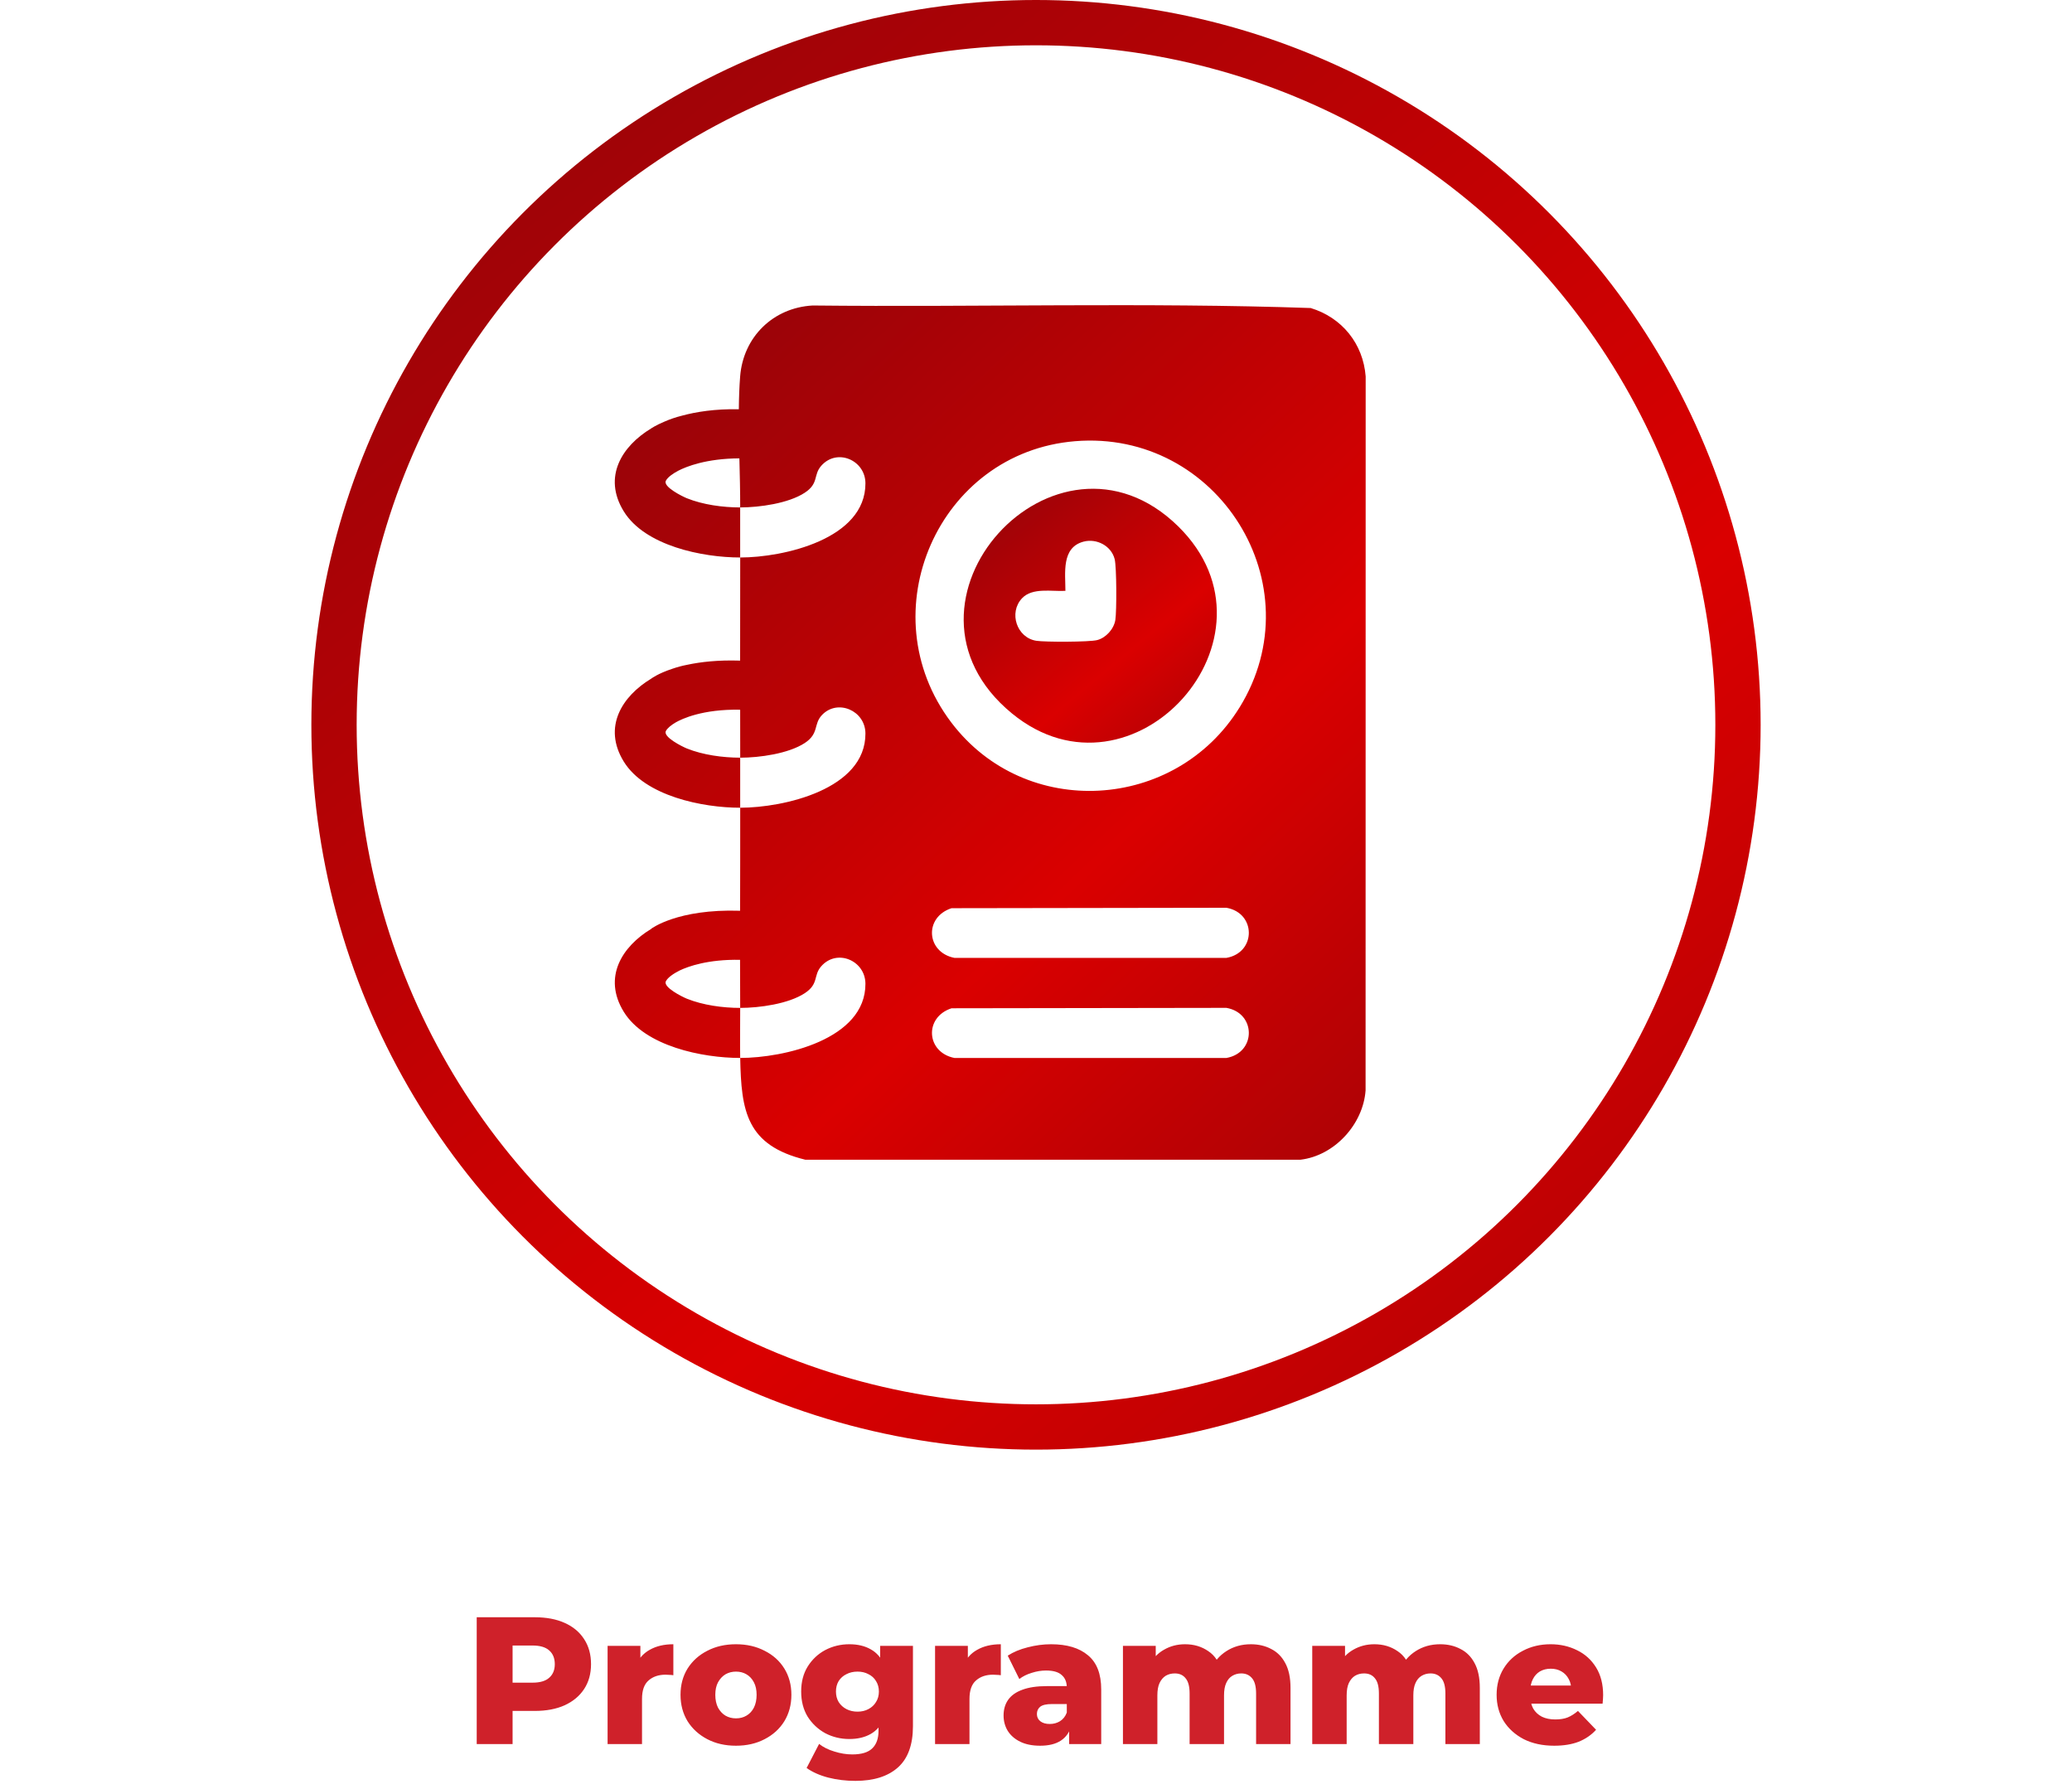 <svg width="183" height="158" viewBox="0 0 183 158" fill="none" xmlns="http://www.w3.org/2000/svg">
<g filter="url(#filter0_b_59_4228)">
<circle cx="91.5" cy="64" r="64" fill="white" fill-opacity="0.1"/>
<circle cx="91.5" cy="64" r="62" stroke="url(#paint0_linear_59_4228)" stroke-width="4"/>
</g>
<path d="M115.757 27.198C101.138 26.696 86.427 27.131 71.775 26.975C68.286 27.166 65.642 29.754 65.37 33.237C65.297 34.164 65.264 35.138 65.254 36.135C63.135 36.096 61.456 36.369 60.213 36.708C59.689 36.838 59.164 37.017 58.654 37.241C57.891 37.564 57.511 37.83 57.511 37.83C54.939 39.382 53.213 42.098 55.089 45.148C56.964 48.198 62.047 49.225 65.372 49.225C65.376 47.755 65.366 46.277 65.372 44.805C63.843 44.805 62.086 44.567 60.661 43.993C60.272 43.835 58.534 42.981 58.81 42.45C58.973 42.133 59.433 41.812 59.914 41.559C60.614 41.2 62.373 40.486 65.303 40.472C65.339 41.958 65.378 43.426 65.374 44.805C67.068 44.805 69.636 44.451 71.075 43.508C72.342 42.678 71.811 41.954 72.529 41.133C73.922 39.544 76.425 40.626 76.435 42.67C76.455 47.603 69.194 49.225 65.376 49.225C65.37 52.259 65.368 55.295 65.368 58.332C63.418 58.269 61.871 58.446 60.683 58.702C60.248 58.784 59.807 58.904 59.372 59.054C58.091 59.477 57.511 59.926 57.511 59.926C54.941 61.478 53.215 64.194 55.09 67.244C56.966 70.294 62.049 71.321 65.374 71.321C65.374 69.851 65.374 68.373 65.374 66.901C63.845 66.901 62.088 66.663 60.663 66.089C60.274 65.931 58.536 65.077 58.812 64.546C58.949 64.28 59.298 64.011 59.691 63.781C60.213 63.483 62.049 62.602 65.372 62.667C65.372 64.08 65.374 65.49 65.376 66.903C67.07 66.903 69.638 66.549 71.077 65.607C72.356 64.768 71.832 63.95 72.59 63.143C73.963 61.683 76.427 62.734 76.435 64.766C76.455 69.7 69.194 71.321 65.376 71.321C65.38 74.351 65.372 77.386 65.366 80.418C59.807 80.237 57.511 82.012 57.511 82.012L57.519 82.018C54.945 83.568 53.215 86.286 55.09 89.338C56.966 92.388 62.049 93.415 65.374 93.415C65.347 91.945 65.382 90.466 65.374 88.996C63.845 88.996 62.088 88.757 60.663 88.183C60.274 88.025 58.536 87.171 58.812 86.64C58.987 86.3 59.504 85.955 60.022 85.694C60.807 85.322 62.55 84.698 65.362 84.751C65.362 86.166 65.366 87.581 65.374 88.996C67.068 88.996 69.636 88.641 71.075 87.699C72.342 86.868 71.811 86.144 72.529 85.324C73.922 83.734 76.425 84.816 76.435 86.861C76.455 91.794 69.194 93.415 65.376 93.415C65.463 98.122 65.927 101.123 71.12 102.4H114.868C117.87 102.04 120.393 99.273 120.609 96.284L120.617 33.239C120.391 30.338 118.52 28.038 115.759 27.198H115.757ZM108.315 93.417H84.298C81.801 92.925 81.596 89.826 84.04 89.029L108.315 88.992C110.956 89.452 110.96 92.955 108.315 93.417ZM108.315 84.58H84.298C81.801 84.088 81.596 80.989 84.04 80.192L108.315 80.154C110.956 80.615 110.96 84.117 108.315 84.58ZM109.476 62.468C103.813 71.64 90.566 72.439 84.019 63.794C76.671 54.095 82.87 39.947 94.952 38.957C107.542 37.926 116.168 51.632 109.478 62.468H109.476Z" fill="url(#paint1_linear_59_4228)"/>
<path d="M89.381 62.999C100.037 71.736 114.02 56.256 104.061 46.478C93.258 35.872 77.429 53.198 89.381 62.999ZM98.508 54.739C98.384 55.535 97.679 56.321 96.9 56.519C96.207 56.695 92.305 56.702 91.528 56.58C89.8 56.311 89.07 54.099 90.263 52.83C91.182 51.852 92.9 52.243 94.098 52.171C94.098 50.587 93.728 48.336 95.713 47.822C96.857 47.527 98.148 48.192 98.447 49.368C98.624 50.061 98.63 53.963 98.508 54.741V54.739Z" fill="url(#paint2_linear_59_4228)"/>
<path d="M42.104 154V142.8H47.224C48.248 142.8 49.128 142.965 49.864 143.296C50.611 143.627 51.187 144.107 51.592 144.736C51.998 145.355 52.2 146.091 52.2 146.944C52.2 147.787 51.998 148.517 51.592 149.136C51.187 149.755 50.611 150.235 49.864 150.576C49.128 150.907 48.248 151.072 47.224 151.072H43.864L45.272 149.696V154H42.104ZM45.272 150.032L43.864 148.576H47.032C47.694 148.576 48.184 148.432 48.504 148.144C48.835 147.856 49 147.456 49 146.944C49 146.421 48.835 146.016 48.504 145.728C48.184 145.44 47.694 145.296 47.032 145.296H43.864L45.272 143.84V150.032ZM53.663 154V145.328H56.559V147.856L56.127 147.136C56.383 146.485 56.8 146 57.376 145.68C57.952 145.349 58.65 145.184 59.471 145.184V147.92C59.333 147.899 59.21 147.888 59.103 147.888C59.008 147.877 58.901 147.872 58.783 147.872C58.165 147.872 57.663 148.043 57.279 148.384C56.895 148.715 56.703 149.259 56.703 150.016V154H53.663ZM65 154.144C64.05 154.144 63.208 153.952 62.472 153.568C61.736 153.184 61.154 152.656 60.728 151.984C60.312 151.301 60.104 150.523 60.104 149.648C60.104 148.773 60.312 148 60.728 147.328C61.154 146.656 61.736 146.133 62.472 145.76C63.208 145.376 64.05 145.184 65 145.184C65.949 145.184 66.792 145.376 67.528 145.76C68.275 146.133 68.856 146.656 69.272 147.328C69.688 148 69.896 148.773 69.896 149.648C69.896 150.523 69.688 151.301 69.272 151.984C68.856 152.656 68.275 153.184 67.528 153.568C66.792 153.952 65.949 154.144 65 154.144ZM65 151.728C65.352 151.728 65.661 151.648 65.928 151.488C66.205 151.328 66.424 151.093 66.584 150.784C66.744 150.464 66.824 150.085 66.824 149.648C66.824 149.211 66.744 148.843 66.584 148.544C66.424 148.235 66.205 148 65.928 147.84C65.661 147.68 65.352 147.6 65 147.6C64.659 147.6 64.349 147.68 64.072 147.84C63.805 148 63.587 148.235 63.416 148.544C63.256 148.843 63.176 149.211 63.176 149.648C63.176 150.085 63.256 150.464 63.416 150.784C63.587 151.093 63.805 151.328 64.072 151.488C64.349 151.648 64.659 151.728 65 151.728ZM75.544 157.248C74.712 157.248 73.918 157.152 73.16 156.96C72.413 156.768 71.773 156.485 71.24 156.112L72.344 153.984C72.707 154.272 73.155 154.496 73.688 154.656C74.232 154.827 74.76 154.912 75.272 154.912C76.094 154.912 76.686 154.731 77.048 154.368C77.411 154.016 77.592 153.499 77.592 152.816V151.792L77.752 149.36L77.736 146.912V145.328H80.632V152.416C80.632 154.059 80.189 155.275 79.304 156.064C78.419 156.853 77.165 157.248 75.544 157.248ZM75.016 153.552C74.248 153.552 73.539 153.381 72.888 153.04C72.248 152.688 71.731 152.203 71.336 151.584C70.952 150.955 70.76 150.213 70.76 149.36C70.76 148.507 70.952 147.771 71.336 147.152C71.731 146.523 72.248 146.037 72.888 145.696C73.539 145.355 74.248 145.184 75.016 145.184C75.752 145.184 76.382 145.333 76.904 145.632C77.427 145.92 77.822 146.373 78.088 146.992C78.365 147.611 78.504 148.4 78.504 149.36C78.504 150.32 78.365 151.109 78.088 151.728C77.822 152.347 77.427 152.805 76.904 153.104C76.382 153.403 75.752 153.552 75.016 153.552ZM75.736 151.136C76.099 151.136 76.419 151.061 76.696 150.912C76.984 150.763 77.208 150.555 77.368 150.288C77.539 150.021 77.624 149.712 77.624 149.36C77.624 149.008 77.539 148.699 77.368 148.432C77.208 148.165 76.984 147.963 76.696 147.824C76.419 147.675 76.099 147.6 75.736 147.6C75.374 147.6 75.048 147.675 74.76 147.824C74.472 147.963 74.243 148.165 74.072 148.432C73.912 148.699 73.832 149.008 73.832 149.36C73.832 149.712 73.912 150.021 74.072 150.288C74.243 150.555 74.472 150.763 74.76 150.912C75.048 151.061 75.374 151.136 75.736 151.136ZM82.585 154V145.328H85.481V147.856L85.049 147.136C85.305 146.485 85.721 146 86.297 145.68C86.873 145.349 87.572 145.184 88.393 145.184V147.92C88.255 147.899 88.132 147.888 88.025 147.888C87.929 147.877 87.823 147.872 87.705 147.872C87.087 147.872 86.585 148.043 86.201 148.384C85.817 148.715 85.625 149.259 85.625 150.016V154H82.585ZM94.428 154V152.384L94.22 151.984V149.008C94.22 148.528 94.071 148.16 93.772 147.904C93.484 147.637 93.02 147.504 92.38 147.504C91.964 147.504 91.543 147.573 91.116 147.712C90.69 147.84 90.327 148.021 90.028 148.256L89.004 146.192C89.495 145.872 90.082 145.627 90.764 145.456C91.458 145.275 92.146 145.184 92.828 145.184C94.236 145.184 95.324 145.509 96.092 146.16C96.871 146.8 97.26 147.808 97.26 149.184V154H94.428ZM91.868 154.144C91.175 154.144 90.588 154.027 90.108 153.792C89.628 153.557 89.26 153.237 89.004 152.832C88.759 152.427 88.636 151.973 88.636 151.472C88.636 150.939 88.77 150.48 89.036 150.096C89.314 149.701 89.735 149.403 90.3 149.2C90.866 148.987 91.596 148.88 92.492 148.88H94.54V150.464H92.908C92.418 150.464 92.071 150.544 91.868 150.704C91.676 150.864 91.58 151.077 91.58 151.344C91.58 151.611 91.682 151.824 91.884 151.984C92.087 152.144 92.364 152.224 92.716 152.224C93.047 152.224 93.346 152.144 93.612 151.984C93.89 151.813 94.092 151.557 94.22 151.216L94.636 152.336C94.476 152.933 94.162 153.387 93.692 153.696C93.234 153.995 92.626 154.144 91.868 154.144ZM110.475 145.184C111.147 145.184 111.744 145.323 112.267 145.6C112.8 145.867 113.216 146.283 113.515 146.848C113.824 147.413 113.979 148.144 113.979 149.04V154H110.939V149.536C110.939 148.917 110.822 148.469 110.587 148.192C110.352 147.904 110.032 147.76 109.627 147.76C109.339 147.76 109.078 147.829 108.843 147.968C108.608 148.107 108.427 148.32 108.299 148.608C108.171 148.885 108.107 149.248 108.107 149.696V154H105.067V149.536C105.067 148.917 104.95 148.469 104.715 148.192C104.491 147.904 104.171 147.76 103.755 147.76C103.456 147.76 103.19 147.829 102.955 147.968C102.731 148.107 102.55 148.32 102.411 148.608C102.283 148.885 102.219 149.248 102.219 149.696V154H99.179V145.328H102.075V147.744L101.499 147.056C101.819 146.437 102.256 145.973 102.811 145.664C103.366 145.344 103.984 145.184 104.667 145.184C105.446 145.184 106.128 145.387 106.715 145.792C107.312 146.187 107.712 146.805 107.915 147.648L106.923 147.44C107.232 146.736 107.696 146.187 108.315 145.792C108.944 145.387 109.664 145.184 110.475 145.184ZM127.194 145.184C127.866 145.184 128.463 145.323 128.986 145.6C129.519 145.867 129.935 146.283 130.234 146.848C130.543 147.413 130.698 148.144 130.698 149.04V154H127.658V149.536C127.658 148.917 127.541 148.469 127.306 148.192C127.071 147.904 126.751 147.76 126.346 147.76C126.058 147.76 125.797 147.829 125.562 147.968C125.327 148.107 125.146 148.32 125.018 148.608C124.89 148.885 124.826 149.248 124.826 149.696V154H121.786V149.536C121.786 148.917 121.669 148.469 121.434 148.192C121.21 147.904 120.89 147.76 120.474 147.76C120.175 147.76 119.909 147.829 119.674 147.968C119.45 148.107 119.269 148.32 119.13 148.608C119.002 148.885 118.938 149.248 118.938 149.696V154H115.898V145.328H118.794V147.744L118.218 147.056C118.538 146.437 118.975 145.973 119.53 145.664C120.085 145.344 120.703 145.184 121.386 145.184C122.165 145.184 122.847 145.387 123.434 145.792C124.031 146.187 124.431 146.805 124.634 147.648L123.642 147.44C123.951 146.736 124.415 146.187 125.034 145.792C125.663 145.387 126.383 145.184 127.194 145.184ZM137.27 154.144C136.246 154.144 135.35 153.952 134.582 153.568C133.825 153.173 133.233 152.64 132.806 151.968C132.39 151.285 132.182 150.512 132.182 149.648C132.182 148.784 132.385 148.016 132.79 147.344C133.206 146.661 133.777 146.133 134.502 145.76C135.227 145.376 136.043 145.184 136.95 145.184C137.803 145.184 138.582 145.36 139.286 145.712C139.99 146.053 140.55 146.56 140.966 147.232C141.382 147.904 141.59 148.72 141.59 149.68C141.59 149.787 141.585 149.909 141.574 150.048C141.563 150.187 141.553 150.315 141.542 150.432H134.678V148.832H139.926L138.774 149.28C138.785 148.885 138.71 148.544 138.55 148.256C138.401 147.968 138.187 147.744 137.91 147.584C137.643 147.424 137.329 147.344 136.966 147.344C136.603 147.344 136.283 147.424 136.006 147.584C135.739 147.744 135.531 147.973 135.382 148.272C135.233 148.56 135.158 148.901 135.158 149.296V149.76C135.158 150.187 135.243 150.555 135.414 150.864C135.595 151.173 135.851 151.413 136.182 151.584C136.513 151.744 136.907 151.824 137.366 151.824C137.793 151.824 138.155 151.765 138.454 151.648C138.763 151.52 139.067 151.328 139.366 151.072L140.966 152.736C140.55 153.195 140.038 153.547 139.43 153.792C138.822 154.027 138.102 154.144 137.27 154.144Z" fill="#CF212A"/>
<defs>
<filter id="filter0_b_59_4228" x="23.5" y="-4" width="136" height="136" filterUnits="userSpaceOnUse" color-interpolation-filters="sRGB">
<feFlood flood-opacity="0" result="BackgroundImageFix"/>
<feGaussianBlur in="BackgroundImageFix" stdDeviation="2"/>
<feComposite in2="SourceAlpha" operator="in" result="effect1_backgroundBlur_59_4228"/>
<feBlend mode="normal" in="SourceGraphic" in2="effect1_backgroundBlur_59_4228" result="shape"/>
</filter>
<linearGradient id="paint0_linear_59_4228" x1="52.69" y1="1.801" x2="172.298" y2="145.547" gradientUnits="userSpaceOnUse">
<stop stop-color="#9B0308"/>
<stop offset="0.53" stop-color="#DA0000"/>
<stop offset="1" stop-color="#9B0308"/>
</linearGradient>
<linearGradient id="paint1_linear_59_4228" x1="67.35" y1="28.009" x2="138.943" y2="103.635" gradientUnits="userSpaceOnUse">
<stop stop-color="#9B0308"/>
<stop offset="0.53" stop-color="#DA0000"/>
<stop offset="1" stop-color="#9B0308"/>
</linearGradient>
<linearGradient id="paint2_linear_59_4228" x1="89.513" y1="43.471" x2="110.475" y2="68.593" gradientUnits="userSpaceOnUse">
<stop stop-color="#9B0308"/>
<stop offset="0.53" stop-color="#DA0000"/>
<stop offset="1" stop-color="#9B0308"/>
</linearGradient>
</defs>
</svg>

